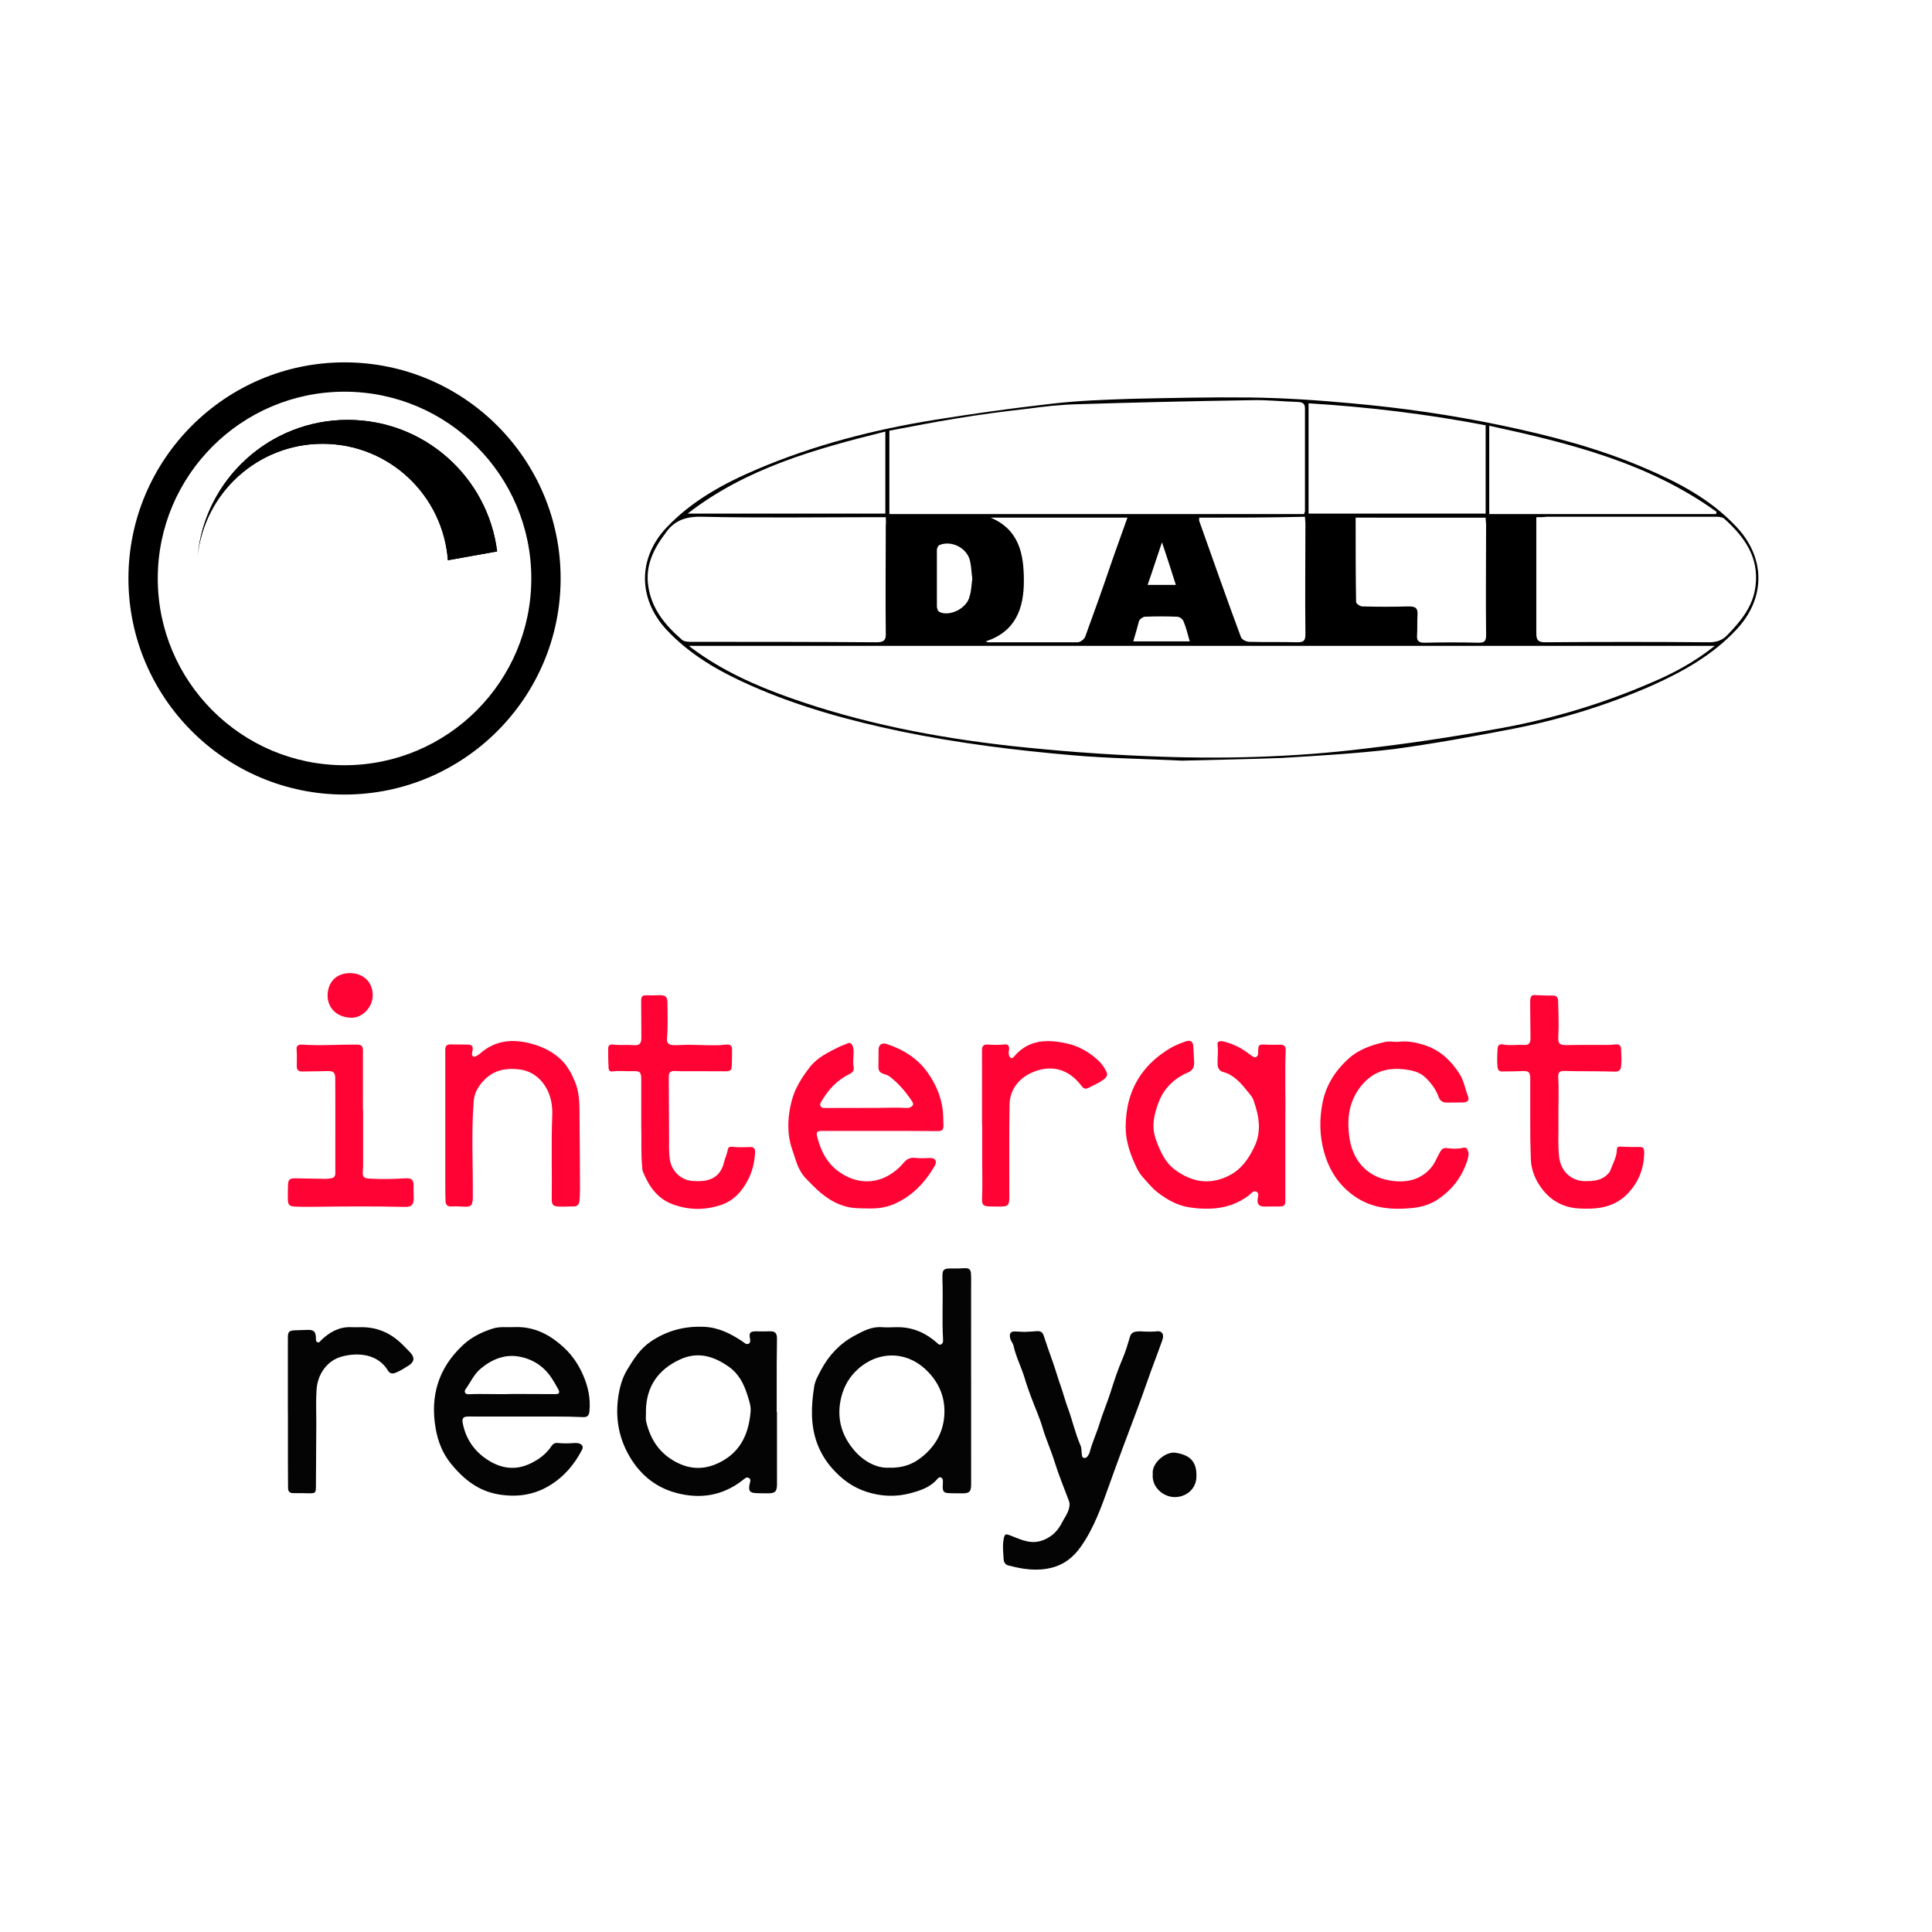 <?xml version="1.0" encoding="utf-8"?>
<!-- Generator: Adobe Illustrator 26.5.0, SVG Export Plug-In . SVG Version: 6.00 Build 0)  -->
<svg version="1.1" id="Laag_1" xmlns="http://www.w3.org/2000/svg" xmlns:xlink="http://www.w3.org/1999/xlink" x="0px" y="0px"
	 width="300px" height="300px" viewBox="0 0 300 300" enable-background="new 0 0 300 300" xml:space="preserve">
<path d="M53.499,123.378c-18.479,0-33.555-15.031-33.555-33.555c0-18.479,15.031-33.555,33.555-33.555S87.054,71.3,87.054,89.823
	S71.979,123.378,53.499,123.378L53.499,123.378z M53.499,60.822c-16.004,0-29.001,12.998-29.001,29.001s12.998,29.001,29.001,29.001
	S82.5,105.827,82.5,89.823S69.503,60.822,53.499,60.822L53.499,60.822z"/>
<path d="M50.095,68.912c10.301,0,18.701,7.958,19.452,18.082l7.648-1.37c-1.459-11.539-11.273-20.425-23.21-20.425
	c-12.158,0-22.193,9.284-23.298,21.176C31.704,76.56,40.015,68.912,50.095,68.912z"/>
<g>
	<path d="M50.095,68.912c10.301,0,18.701,7.958,19.452,18.082l7.648-1.37c-1.459-11.539-11.273-20.425-23.21-20.425
		c-12.158,0-22.193,9.284-23.298,21.176C31.704,76.56,40.015,68.912,50.095,68.912z"/>
</g>
<path d="M183.56,118.112c-5.848-0.278-11.417-0.348-16.986-0.835c-8.911-0.766-17.822-1.88-26.593-3.69
	c-8.006-1.671-15.942-3.829-23.461-7.17c-4.873-2.158-9.398-4.734-13.088-8.702c-4.386-4.803-4.386-11.069,0.07-15.803
	c3.968-4.177,8.841-6.822,14.062-9.05c8.841-3.759,18.03-6.126,27.498-7.658c6.057-0.975,12.044-1.81,18.17-2.506
	c4.107-0.487,8.215-0.627,12.322-0.766c6.196-0.139,12.392-0.278,18.657-0.209c5.221,0.07,10.442,0.418,15.664,0.905
	c7.797,0.696,15.524,1.81,23.182,3.411c7.658,1.601,15.107,3.55,22.277,6.614c5.221,2.228,10.164,4.803,14.132,8.98
	c4.664,4.803,4.803,11.139,0.209,16.081c-3.69,3.968-8.284,6.544-13.088,8.702c-6.962,3.063-14.202,5.291-21.651,6.753
	c-6.126,1.183-12.252,2.297-18.379,3.133c-5.778,0.696-11.695,1.044-17.543,1.392C193.794,117.903,188.573,117.972,183.56,118.112
	L183.56,118.112z M266.264,100.29H106.983c0.348,0.278,0.487,0.418,0.627,0.487c4.525,3.342,9.607,5.639,14.898,7.519
	c11.139,3.968,22.625,6.196,34.321,7.518c7.101,0.766,14.202,1.323,21.302,1.601c11.347,0.487,22.625,0.209,33.903-1.183
	c6.613-0.766,13.157-1.74,19.701-2.924c8.563-1.462,16.847-3.898,24.853-7.379C259.859,104.537,263.131,102.796,266.264,100.29
	L266.264,100.29z M202.496,79.823c0.07-0.278,0.139-0.348,0.139-0.487V63.463c0-0.835-0.348-0.975-1.044-1.044
	c-2.437-0.07-4.873-0.348-7.31-0.278c-8.98,0.139-18.03,0.348-27.011,0.627c-2.576,0.07-5.082,0.348-7.658,0.696
	c-3.759,0.418-7.449,0.905-11.208,1.532c-3.481,0.557-6.892,1.253-10.303,1.88v12.949H202.496z M137.544,80.31h-1.532
	c-8.98,0-17.961,0.139-26.941-0.07c-2.576-0.07-4.455,0.557-5.848,2.715c0,0.07-0.07,0.07-0.07,0.07
	c-1.74,2.367-2.924,4.873-2.506,7.867c0.487,3.62,2.645,6.196,5.221,8.424c0.278,0.278,0.835,0.348,1.253,0.348
	c9.677,0,19.284,0,28.96,0.07c1.114,0,1.532-0.278,1.462-1.462c-0.07-5.569,0-11.139,0-16.777
	C137.614,81.215,137.544,80.867,137.544,80.31z M238.557,80.31v18.03c0,1.114,0.348,1.392,1.392,1.392
	c8.493-0.07,16.986-0.07,25.41,0c1.183,0,2.088-0.278,2.924-1.183c2.088-2.158,3.968-4.455,4.316-7.588
	c0.557-4.455-1.74-7.588-4.803-10.373c-0.278-0.278-0.835-0.348-1.253-0.348h-26.315C239.671,80.31,239.183,80.31,238.557,80.31
	L238.557,80.31z M203.192,79.753h27.498V66.039c-9.12-1.74-18.239-2.854-27.498-3.411V79.753L203.192,79.753z M210.502,80.38
	c0,4.455,0,8.772,0.07,13.088c0,0.278,0.627,0.696,0.975,0.696c2.367,0.07,4.803,0.07,7.17,0c1.044,0,1.462,0.209,1.392,1.323
	c-0.07,1.044,0,2.088-0.07,3.133c-0.07,0.835,0.209,1.183,1.114,1.183c2.785-0.07,5.639-0.07,8.424,0
	c0.975,0,1.183-0.278,1.183-1.183c-0.07-5.708,0-11.417,0-17.125c0-0.348-0.07-0.696-0.07-1.114L210.502,80.38L210.502,80.38z
	 M266.473,79.823c0-0.139,0.07-0.209,0.07-0.348c-10.512-7.588-22.764-10.651-35.295-13.366v13.714H266.473z M153.834,80.38
	c4.455,1.88,5.152,5.708,5.152,9.816c0,4.247-1.253,7.867-5.917,9.398c0.278,0.139,0.348,0.139,0.418,0.139h13.854
	c0.418,0,1.044-0.487,1.183-0.905c1.323-3.62,2.645-7.31,3.898-10.999c0.835-2.437,1.74-4.873,2.645-7.449H153.834z M186.206,80.38
	v0.487c2.158,6.057,4.247,12.044,6.474,18.03c0.139,0.418,0.835,0.766,1.323,0.766c2.506,0.07,4.943,0,7.449,0.07
	c1.044,0,1.253-0.278,1.253-1.323c-0.07-5.708,0-11.417,0-17.125c0-0.348-0.07-0.627-0.07-1.044
	C197.066,80.38,191.705,80.38,186.206,80.38L186.206,80.38z M106.774,79.753h30.701v-12.74
	C126.545,69.729,115.824,72.722,106.774,79.753z M150.98,89.848c-0.139-0.905-0.139-1.81-0.348-2.715
	c-0.418-2.019-2.854-3.272-4.734-2.506c-0.209,0.07-0.418,0.487-0.418,0.766v8.772c0,0.278,0.139,0.696,0.348,0.835
	c1.601,0.835,4.386-0.557,4.734-2.437C150.841,91.727,150.841,90.822,150.98,89.848L150.98,89.848z M175.972,99.594h8.772
	c-0.348-1.183-0.557-2.158-0.975-3.133c-0.139-0.348-0.627-0.696-0.975-0.696c-1.671-0.07-3.342-0.07-5.012,0
	c-0.278,0-0.766,0.348-0.905,0.627C176.599,97.436,176.32,98.48,175.972,99.594L175.972,99.594z M180.428,84.209
	c-0.835,2.437-1.462,4.455-2.228,6.613h4.386C181.89,88.664,181.263,86.645,180.428,84.209z"/>
<g>
	<g>
		<path fill="#FE0333" d="M198.832,162.221c-0.711-0.008-1.425,0.037-2.134-0.007c-1.258-0.078-1.33-0.033-1.33,1.195
			c0,0.274-0.024,0.555-0.293,0.701c-0.279,0.151-0.507-0.019-0.729-0.177c-0.525-0.374-1.033-0.779-1.589-1.1
			c-0.887-0.512-1.835-0.908-2.84-1.128c-0.398-0.087-0.943-0.053-0.863,0.508c0.146,1.008-0.022,2.001,0.012,2.999
			c0.022,0.626,0.251,1.082,0.882,1.255c1.724,0.472,2.779,1.779,3.834,3.077c0.32,0.394,0.689,0.8,0.851,1.265
			c0.84,2.415,1.335,4.833,0.121,7.314c-0.908,1.854-1.997,3.462-3.924,4.429c-3.018,1.515-5.804,1-8.379-0.913
			c-1.53-1.137-2.276-2.808-2.942-4.624c-0.793-2.159-0.266-4.109,0.448-5.962c0.784-2.033,2.351-3.589,4.435-4.489
			c0.81-0.35,1.067-0.764,1.03-1.659c-0.031-0.754-0.099-1.507-0.118-2.262c-0.023-0.912-0.393-1.225-1.267-0.908
			c-0.842,0.305-1.698,0.632-2.453,1.101c-1.763,1.093-3.314,2.404-4.508,4.17c-1.641,2.427-2.263,5.114-2.283,7.948
			c-0.013,1.874,0.515,3.698,1.268,5.42c0.361,0.827,0.725,1.671,1.349,2.366c0.753,0.839,1.445,1.723,2.353,2.425
			c1.467,1.133,3.045,2.009,4.886,2.308c1.052,0.17,2.121,0.236,3.192,0.209c2.245-0.057,4.283-0.701,6.083-2.066
			c0.356-0.269,0.682-0.825,1.182-0.563c0.475,0.249,0.194,0.799,0.164,1.227c-0.052,0.72,0.277,1.07,1.019,1.071
			c0.757,0.001,1.513-0.003,2.27-0.009c0.9-0.007,1.028-0.142,1.028-1.063c-0.001-3.829,0-7.658,0-12.479
			c0.057-2.926-0.098-6.844,0.053-10.761C199.663,162.46,199.361,162.228,198.832,162.221z"/>
		<path fill="#FE0333" d="M144.049,166.553c-1.56-2.203-3.785-3.595-6.346-4.436c-0.776-0.255-1.27,0.096-1.283,0.916
			c-0.014,0.868,0.015,1.736-0.019,2.603c-0.024,0.619,0.263,0.958,0.821,1.126c0.32,0.096,0.639,0.19,0.913,0.398
			c1.417,1.077,2.542,2.416,3.515,3.894c0.267,0.406,0.117,0.664-0.254,0.865c-0.222,0.119-0.467,0.143-0.715,0.125
			c-1.491-0.106-2.983-0.008-4.474-0.012c-2.693-0.006-5.387,0.009-8.08,0.015c-0.273,0.001-0.549-0.012-0.709-0.275
			c-0.148-0.244-0.031-0.46,0.098-0.683c1.069-1.849,2.446-3.381,4.41-4.319c0.44-0.21,0.733-0.565,0.633-1.065
			c-0.161-0.803-0.005-1.597-0.014-2.394c-0.003-0.314-0.029-0.619-0.157-0.913c-0.186-0.431-0.445-0.565-0.893-0.333
			c-0.354,0.183-0.756,0.272-1.112,0.451c-1.695,0.851-3.426,1.632-4.646,3.199c-1.253,1.61-2.331,3.334-2.826,5.299
			c-0.528,2.094-0.703,4.265-0.212,6.417c0.163,0.713,0.444,1.399,0.658,2.1c0.397,1.301,0.867,2.562,1.864,3.548
			c0.332,0.328,0.652,0.669,0.981,1c1.653,1.667,3.486,3.003,5.882,3.426c0.803,0.142,1.591,0.114,2.389,0.14
			c1.473,0.047,2.887-0.052,4.298-0.656c2.857-1.224,4.832-3.327,6.36-5.929c0.443-0.754,0.107-1.274-0.765-1.25
			c-0.735,0.02-1.471,0.088-2.201-0.014c-0.793-0.11-1.377,0.184-1.868,0.78c-0.643,0.78-1.423,1.422-2.29,1.926
			c-2.794,1.621-5.861,1.012-8.19-0.904c-1.552-1.277-2.373-3.014-2.884-4.92c-0.241-0.901-0.125-1.072,0.781-1.072
			c2.983,0.001,5.967,0.001,8.95,0.001c0,0.001,0,0.003,0,0.003c1.492,0,2.984-0.003,4.475,0.001
			c1.514,0.005,3.028,0.018,4.541,0.025c0.609,0.003,0.83-0.233,0.816-0.863c-0.01-0.467-0.029-0.934-0.041-1.402
			C146.388,170.84,145.475,168.568,144.049,166.553z"/>
		<path fill="#FE0333" d="M254.675,178.1c-1.047,0.02-2.091,0.007-3.135-0.057c-0.294-0.018-0.471,0.137-0.473,0.435
			c-0.008,1.202-0.643,2.207-1.024,3.292c-0.09,0.256-0.284,0.433-0.478,0.626c-0.925,0.917-2.1,0.996-3.29,1.017
			c-2.256,0.04-3.91-1.515-4.17-3.738c-0.213-1.818-0.082-3.644-0.112-5.467c-0.038-2.336,0.1-4.672-0.035-7.008
			c-0.041-0.705,0.284-0.94,0.999-0.906c0.467,0.022,0.933,0.031,1.4,0.035c2.113,0.02,4.227,0.003,6.338,0.072
			c0.666,0.022,0.962-0.207,1.029-0.818c0.1-0.911,0.04-1.824-0.006-2.734c-0.025-0.491-0.316-0.75-0.862-0.674
			c-0.439,0.061-0.887,0.081-1.33,0.083c-2.024,0.01-4.049-0.018-6.073,0.02c-1.345,0.025-1.552-0.149-1.476-1.509
			c0.097-1.758,0.018-3.515-0.029-5.272c-0.014-0.547-0.165-0.928-0.85-0.912c-0.932,0.023-1.867-0.029-2.799-0.072
			c-0.391-0.018-0.587,0.163-0.65,0.514c-0.039,0.217-0.048,0.442-0.047,0.664c0.014,1.847,0.034,3.693,0.05,5.54
			c0.007,0.765-0.275,1.07-1.047,1.027c-1.087-0.061-2.178,0.14-3.263-0.085c-0.399-0.083-0.76,0.116-0.786,0.53
			c-0.063,0.996-0.127,1.999-0.022,2.996c0.04,0.377,0.227,0.683,0.682,0.676c1.089-0.017,2.179-0.011,3.266-0.061
			c0.844-0.038,1.133,0.192,1.135,1.056c0.004,2.114,0.001,4.228,0.001,7.241c-0.013,1.194,0.012,3.284,0.087,5.376
			c0.065,1.799,0.776,3.378,1.816,4.717c1.398,1.8,3.337,2.823,5.688,2.949c2.785,0.149,5.405-0.117,7.508-2.284
			c1.758-1.811,2.564-3.956,2.598-6.435C255.318,178.499,255.222,178.089,254.675,178.1z"/>
		<path fill="#FE0333" d="M116.529,178.111c-0.957,0.043-1.912,0.067-2.868-0.038c-0.322-0.035-0.601,0.076-0.651,0.426
			c-0.095,0.667-0.413,1.261-0.564,1.915c-0.367,1.583-1.298,2.652-2.994,2.919c-0.645,0.101-1.287,0.092-1.931,0.045
			c-1.789-0.129-3.228-1.524-3.501-3.3c-0.188-1.221-0.126-2.44-0.127-3.664c-0.004-3.071-0.034-6.143-0.047-9.214
			c-0.003-0.706,0.279-0.94,1.005-0.895c0.399,0.025,0.799,0.033,1.199,0.034c2.181,0.004,4.363-0.008,6.544,0.01
			c0.802,0.007,0.999-0.114,1.037-0.917c0.04-0.844,0.039-1.69,0.042-2.535c0.002-0.556-0.346-0.729-0.839-0.699
			c-0.444,0.028-0.885,0.099-1.328,0.108c-1.935,0.04-3.868-0.131-5.804-0.037c-0.422,0.02-0.848,0.043-1.267,0.012
			c-0.637-0.048-0.923-0.384-0.867-1.019c0.162-1.844,0.089-3.69,0.076-5.535c-0.007-0.958-0.298-1.216-1.265-1.191
			c-0.622,0.016-1.246,0.036-1.867,0.019c-0.782-0.022-0.95,0.109-0.95,0.905c0.001,1.892,0.012,3.783,0.027,5.675
			c0.007,0.898-0.313,1.246-1.203,1.162c-1.066-0.1-2.136,0.056-3.2-0.102c-0.417-0.062-0.744,0.138-0.751,0.562
			c-0.016,1.022,0.017,2.045,0.062,3.065c0.013,0.298,0.168,0.607,0.537,0.553c1.067-0.154,2.135-0.003,3.201-0.045
			c1.154-0.046,1.34,0.149,1.338,1.332c-0.003,2.203-0.001,4.408-0.001,7.228c0.074,1.696-0.07,4.015,0.146,6.325
			c0.023,0.242,0.018,0.502,0.109,0.719c0.951,2.277,2.221,4.207,4.732,5.106c2.459,0.881,4.877,0.882,7.314,0.096
			c2.028-0.654,3.36-2.143,4.299-3.972c0.675-1.314,1.004-2.754,1.077-4.236C117.275,178.451,117.102,178.086,116.529,178.111z"/>
		<path fill="#FE0333" d="M89.298,168.016c-0.52-1.271-1.156-2.473-2.132-3.425c-1.224-1.194-2.71-1.963-4.37-2.446
			c-3.036-0.884-5.844-0.706-8.308,1.499c-0.147,0.132-0.333,0.221-0.504,0.325c-0.179,0.11-0.37,0.181-0.559,0.04
			c-0.164-0.122-0.156-0.308-0.125-0.489c0.022-0.132,0.059-0.261,0.078-0.393c0.102-0.689-0.081-0.913-0.759-0.923
			c-0.89-0.012-1.779-0.014-2.669-0.027c-0.555-0.008-0.81,0.247-0.808,0.81c0.007,3.873,0.003,7.745,0.003,11.618
			c-0.001,3.272-0.003,6.544,0.001,9.816c0.001,0.69,0.008,1.38,0.038,2.069c0.025,0.578,0.29,0.885,0.934,0.848
			c0.642-0.038,1.291,0,1.935,0.033c1.045,0.054,1.296-0.157,1.364-1.213c0.013-0.2,0.002-0.401,0.003-0.601
			c0.029-4.87-0.24-9.743,0.141-14.611c0.104-1.336,0.791-2.38,1.647-3.26c1.489-1.53,3.409-1.898,5.482-1.621
			c1.756,0.234,3.091,1.198,3.99,2.628c0.847,1.348,1.136,2.906,1.071,4.532c-0.171,4.316-0.019,8.634-0.076,12.951
			c-0.012,0.885,0.189,1.129,1.071,1.18c0.753,0.044,1.512-0.034,2.267-0.015c0.622,0.016,0.915-0.309,0.969-0.865
			c0.059-0.619,0.081-1.244,0.078-1.865c-0.014-3.515-0.025-7.031-0.066-10.546C89.969,172.029,90.1,169.976,89.298,168.016z"/>
		<path fill="#FE0333" d="M227.249,178.214c-0.832,0.207-1.681,0.189-2.52,0.067c-0.542-0.078-0.827,0.092-1.107,0.58
			c-0.495,0.863-0.829,1.822-1.509,2.581c-1.722,1.92-4.017,2.245-6.31,1.862c-3.744-0.626-5.893-3.347-6.31-6.969
			c-0.219-1.908-0.19-3.854,0.639-5.696c0.56-1.244,1.326-2.314,2.367-3.172c1.612-1.33,3.531-1.661,5.531-1.423
			c1.137,0.136,2.327,0.373,3.208,1.184c0.934,0.861,1.711,1.882,2.147,3.098c0.237,0.662,0.683,0.889,1.322,0.885
			c0.823-0.005,1.646-0.008,2.47-0.025c0.705-0.014,1.013-0.325,0.769-0.964c-0.454-1.192-0.643-2.472-1.374-3.579
			c-1.275-1.929-2.864-3.473-5.058-4.246c-1.402-0.494-2.868-0.833-4.503-0.615c-0.598,0-1.34-0.131-2.015,0.025
			c-2.066,0.477-4.047,1.149-5.672,2.644c-2.03,1.867-3.433,4.093-3.963,6.787c-0.502,2.551-0.476,5.103,0.241,7.656
			c0.793,2.822,2.254,5.104,4.656,6.811c2.688,1.91,5.707,2.18,8.843,1.894c1.444-0.132,2.837-0.483,4.081-1.304
			c2.294-1.514,3.871-3.559,4.685-6.186c0.153-0.495,0.264-0.996,0.043-1.499C227.787,178.329,227.628,178.119,227.249,178.214z"/>
		<path fill="#FE0333" d="M62.9,182.969c-1.819,0.119-3.645,0.147-5.467,0.048c-1.045-0.057-1.182-0.287-1.079-1.358
			c0.02-0.199,0.029-0.399,0.029-0.6c0.002-2.915,0.001-5.831,0.001-8.746c-0.01,0-0.021,0-0.031,0c0-3.093-0.003-6.185,0.003-9.278
			c0.001-0.563-0.272-0.818-0.812-0.825c-2.913-0.033-5.826,0.195-8.74-0.005c-0.42-0.029-0.789,0.196-0.751,0.658
			c0.074,0.913,0.035,1.821,0.03,2.733c-0.003,0.485,0.244,0.795,0.785,0.786c1.334-0.024,2.669-0.035,4.003-0.063
			c0.9-0.02,1.171,0.214,1.184,1.11c0.016,1.046,0.015,2.092,0.014,3.138c-0.001,3.872-0.012,7.744-0.001,11.616
			c0.001,0.438-0.172,0.683-0.573,0.762c-0.325,0.064-0.661,0.11-0.992,0.106c-1.557-0.016-3.114-0.048-4.671-0.083
			c-0.83-0.019-1.086,0.201-1.111,1.035c-0.022,0.756-0.038,1.514-0.025,2.269c0.014,0.789,0.26,1.045,1.04,1.081
			c0.8,0.037,1.602,0.052,2.403,0.042c4.918-0.063,9.835-0.108,14.752,0.012c0.968,0.023,1.34-0.313,1.353-1.295
			c0.008-0.622-0.057-1.246-0.027-1.866C64.273,183.198,63.933,182.901,62.9,182.969z"/>
		<path fill="#FE0333" d="M170.478,164.608c-1.363-1.231-2.907-2.151-4.738-2.562c-3.135-0.703-6.056-0.663-8.33,2.075
			c-0.282,0.34-0.563,0.173-0.707-0.189c-0.127-0.322-0.053-0.657-0.015-0.99c0.055-0.487-0.16-0.836-0.663-0.769
			c-0.913,0.122-1.817,0.072-2.729,0.023c-0.536-0.029-0.812,0.245-0.81,0.814c0.008,3.873,0.005,7.746,0.005,11.618
			c0.008,0,0.017,0,0.025,0c0,2.048-0.009,4.096,0.003,6.144c0.01,1.757,0.044,3.514-0.024,5.272
			c-0.042,1.086,0.17,1.273,1.272,1.295c0.401,0.008,0.801,0.006,1.202,0.012c1.636,0.024,1.781-0.12,1.76-1.753
			c-0.001-0.067-0.003-0.134-0.003-0.2c0.005-4.629-0.038-9.26,0.035-13.889c0.038-2.389,1.542-4.122,3.514-4.977
			c3.003-1.302,5.704-0.528,7.686,2.118c0.29,0.386,0.602,0.486,0.963,0.308c0.895-0.44,1.829-0.821,2.611-1.465
			c0.373-0.308,0.48-0.679,0.249-1.126C171.444,165.708,171.015,165.092,170.478,164.608z"/>
		<path fill="#FE0333" d="M54.525,158.033c1.757,0.054,3.343-1.644,3.354-3.473c0.013-2.026-1.417-3.432-3.49-3.456
			c-2.263-0.026-3.511,1.533-3.521,3.458C50.86,156.437,52.195,157.961,54.525,158.033z"/>
	</g>
	<g>
		<path fill="#040404" d="M150.775,197.803c-0.037-0.714-0.324-0.916-1.031-0.876c-0.577,0.033-1.156,0.058-1.734,0.044
			c-1.571-0.037-1.709,0.093-1.669,1.687c0.001,0.022,0.001,0.044,0.002,0.067c0.111,3.091-0.087,6.184,0.095,9.274
			c0.017,0.292-0.001,0.605-0.306,0.758c-0.272,0.136-0.453-0.078-0.636-0.24c-1.699-1.507-3.654-2.397-5.952-2.432
			c-0.867-0.014-1.74,0.073-2.601,0.003c-1.614-0.132-2.96,0.621-4.269,1.324c-2.239,1.203-3.951,3.011-5.152,5.258
			c-0.447,0.837-0.951,1.715-1.095,2.628c-0.235,1.484-0.388,2.996-0.342,4.517c0.093,3.064,1.041,5.786,3.067,8.114
			c1.488,1.708,3.223,3.017,5.42,3.724c2.252,0.724,4.513,0.816,6.764,0.221c1.559-0.412,3.131-0.915,4.237-2.245
			c0.123-0.149,0.311-0.294,0.527-0.213c0.236,0.088,0.303,0.322,0.313,0.548c0.012,0.266-0.015,0.533-0.022,0.799
			c-0.024,0.854,0.162,1.064,1.034,1.098c0.645,0.025,1.29,0.016,1.935,0.024c1.183,0.015,1.438-0.241,1.437-1.437
			c-0.001-5.363-0.001-10.726-0.001-16.088c-0.001,0-0.003,0-0.005,0c0-4.74,0.001-9.479-0.001-14.22
			C150.793,199.36,150.815,198.58,150.775,197.803z M143.082,226.293c-1.355,1.063-2.853,1.693-5.219,1.615
			c-1.728,0.043-3.688-0.935-5.155-2.624c-1.929-2.22-2.784-4.837-2.181-7.858c0.331-1.66,1.041-3.109,2.149-4.296
			c2.941-3.153,7.596-3.709,11.056-0.48c1.807,1.687,2.839,3.786,2.915,6.168C146.743,221.834,145.508,224.39,143.082,226.293z"/>
		<path fill="#040404" d="M120.608,219.27c0-2.538-0.005-5.075,0.002-7.613c0.003-1.246,0.025-2.491,0.04-3.737
			c0.012-0.957-0.293-1.235-1.236-1.192c-0.621,0.028-1.246,0.012-1.868,0.001c-1.086-0.018-1.268,0.181-1.074,1.215
			c0.048,0.254,0.056,0.504-0.168,0.671c-0.232,0.172-0.468,0.068-0.682-0.069c-0.112-0.071-0.209-0.166-0.32-0.24
			c-1.825-1.211-3.677-2.179-5.996-2.278c-3.043-0.13-5.732,0.592-8.237,2.273c-1.668,1.119-2.683,2.747-3.685,4.399
			c-0.806,1.329-1.196,2.848-1.398,4.333c-0.407,2.979,0.032,5.89,1.473,8.589c1.661,3.111,4.128,5.285,7.559,6.199
			c3.711,0.988,7.179,0.446,10.275-1.957c0.281-0.218,0.607-0.594,0.998-0.367c0.424,0.246,0.136,0.68,0.095,1.036
			c-0.007,0.067-0.025,0.131-0.034,0.198c-0.1,0.749,0.104,1.044,0.863,1.106c0.664,0.054,1.334,0.035,2.002,0.044
			c1.163,0.018,1.437-0.277,1.435-1.458c-0.007-3.718-0.003-7.435-0.003-11.153C120.637,219.27,120.622,219.27,120.608,219.27z
			 M112.367,226.745c-2.256,1.332-4.61,1.647-7.111,0.427c-2.742-1.339-4.23-3.538-4.912-6.404
			c-0.125-0.527-0.008-1.065-0.046-1.609c0.036-3.814,1.85-6.473,5.288-8.059c2.778-1.281,5.253-0.523,7.603,1.144
			c1.555,1.103,2.336,2.68,2.883,4.431c0.259,0.829,0.557,1.641,0.481,2.531C116.284,222.346,115.199,225.073,112.367,226.745z"/>
		<path fill="#040404" d="M180.583,207.722c0.111-0.673-0.268-1.084-0.945-0.998c-0.467,0.059-0.931,0.055-1.398,0.055
			c-0.643,0.001-1.287-0.113-1.932,0.012c-0.493,0.095-0.733,0.359-0.878,0.861c-0.33,1.15-0.678,2.307-1.152,3.403
			c-0.715,1.656-1.274,3.369-1.814,5.076c-0.53,1.673-1.226,3.281-1.74,4.962c-0.452,1.476-1.129,2.889-1.514,4.398
			c-0.054,0.209-0.173,0.41-0.296,0.592c-0.142,0.209-0.344,0.364-0.621,0.295c-0.275-0.068-0.274-0.32-0.308-0.536
			c-0.072-0.461-0.012-0.948-0.202-1.382c-0.825-1.897-1.258-3.925-1.978-5.858c-0.425-1.141-0.722-2.337-1.132-3.479
			c-0.442-1.232-0.782-2.494-1.227-3.722c-0.484-1.336-0.939-2.684-1.389-4.033c-0.179-0.538-0.53-0.713-1.071-0.664
			c-0.664,0.06-1.332,0.078-1.948,0.112c-0.474-0.022-0.896-0.037-1.317-0.064c-0.781-0.05-1.044,0.284-0.855,1.065
			c0.102,0.421,0.428,0.745,0.516,1.151c0.384,1.77,1.244,3.374,1.751,5.104c0.284,0.972,0.639,1.938,0.992,2.895
			c0.592,1.603,1.313,3.167,1.791,4.801c0.506,1.73,1.261,3.362,1.794,5.08c0.656,2.113,1.505,4.167,2.282,6.242
			c0.141,0.376,0.099,0.716,0.011,1.101c-0.183,0.805-0.679,1.44-1.045,2.147c-0.632,1.221-1.392,2.134-2.795,2.742
			c-1.964,0.851-3.512,0.028-5.148-0.603c-0.821-0.316-0.996-0.381-1.163,0.495c-0.197,1.033-0.064,2.082-0.008,3.12
			c0.023,0.427,0.199,0.848,0.744,0.991c2.186,0.574,4.331,0.928,6.631,0.371c2.05-0.495,3.471-1.67,4.608-3.275
			c2.049-2.894,3.212-6.22,4.391-9.521c0.693-1.94,1.398-3.874,2.113-5.805c1.265-3.414,2.594-6.805,3.783-10.245
			c0.732-2.117,1.556-4.198,2.303-6.308C180.484,208.11,180.55,207.918,180.583,207.722z"/>
		<path fill="#040404" d="M87.663,209.341c-2.214-2.078-4.712-3.412-7.829-3.266c-1.107,0.052-2.232-0.121-3.318,0.223
			c-1.714,0.543-3.297,1.322-4.627,2.562c-3.816,3.556-5.133,7.923-4.23,13.009c0.355,1.998,1.076,3.831,2.379,5.429
			c1.967,2.412,4.265,4.251,7.453,4.764c2.729,0.44,5.307,0.106,7.703-1.305c2.284-1.346,3.957-3.27,5.17-5.612
			c0.257-0.497,0.077-0.819-0.403-0.993c-0.203-0.074-0.438-0.096-0.656-0.083c-0.889,0.051-1.777,0.106-2.667-0.005
			c-0.416-0.052-0.748,0.107-0.977,0.449c-0.808,1.211-1.875,2.04-3.205,2.695c-2.441,1.203-4.701,0.818-6.808-0.568
			c-1.989-1.307-3.305-3.188-3.781-5.589c-0.165-0.832,0.033-1.099,0.885-1.096c2.96,0.008,5.921,0.003,9.942,0.003
			c1.921,0.021,4.903-0.048,7.884,0.089c0.619,0.028,0.883-0.265,0.945-0.856c0.21-2.002-0.199-3.904-1-5.714
			C89.839,211.929,88.925,210.526,87.663,209.341z M86.283,216.477c-1.8,0.003-3.598-0.013-5.398-0.02c-0.466-0.002-0.932,0-1.398,0
			c-2.243,0.084-4.487-0.069-6.73,0.042c-0.519,0.025-0.754-0.382-0.455-0.797c0.764-1.06,1.296-2.307,2.316-3.161
			c1.774-1.484,3.812-2.331,6.148-1.861c2.073,0.418,3.754,1.551,4.924,3.354c0.362,0.559,0.694,1.138,1.011,1.724
			C86.963,216.238,86.824,216.476,86.283,216.477z"/>
		<path fill="#040404" d="M62.479,208.767c-1.786-1.775-3.916-2.723-6.459-2.68c-0.489,0.008-0.98,0.018-1.469-0.003
			c-1.868-0.082-3.341,0.749-4.644,1.982c-0.174,0.164-0.3,0.452-0.583,0.364c-0.327-0.101-0.253-0.427-0.264-0.685
			c-0.042-0.99-0.33-1.268-1.31-1.244c-0.667,0.017-1.334,0.039-2.001,0.068c-0.851,0.038-1.049,0.253-1.049,1.103
			c0.001,3.85,0,7.701,0,11.551c0.003,0,0.006,0,0.008,0c0,2.804-0.002,5.609,0.001,8.414c0.001,1.135,0.015,2.27,0.02,3.405
			c0.003,0.587,0.283,0.831,0.877,0.812c0.777-0.023,1.556,0.015,2.334,0.023c1.035,0.01,1.107-0.036,1.117-1.08
			c0.031-3.249,0.041-6.498,0.057-9.747c0.008-1.758-0.08-3.522,0.042-5.272c0.17-2.464,1.67-4.498,3.861-5.114
			c2.452-0.688,5.636-0.504,7.248,2.19c0.265,0.442,0.656,0.508,1.157,0.309c0.732-0.291,1.379-0.708,2.038-1.126
			c0.857-0.542,0.982-1.221,0.277-1.982C63.331,209.615,62.905,209.19,62.479,208.767z"/>
		<path fill="#040404" d="M182.562,225.584c-1.571-0.259-3.761,1.627-3.561,3.297c-0.196,2.064,1.642,3.556,3.356,3.588
			c1.698,0.032,3.327-1.133,3.419-3.052C185.901,226.839,184.673,225.932,182.562,225.584z"/>
	</g>
</g>
</svg>
